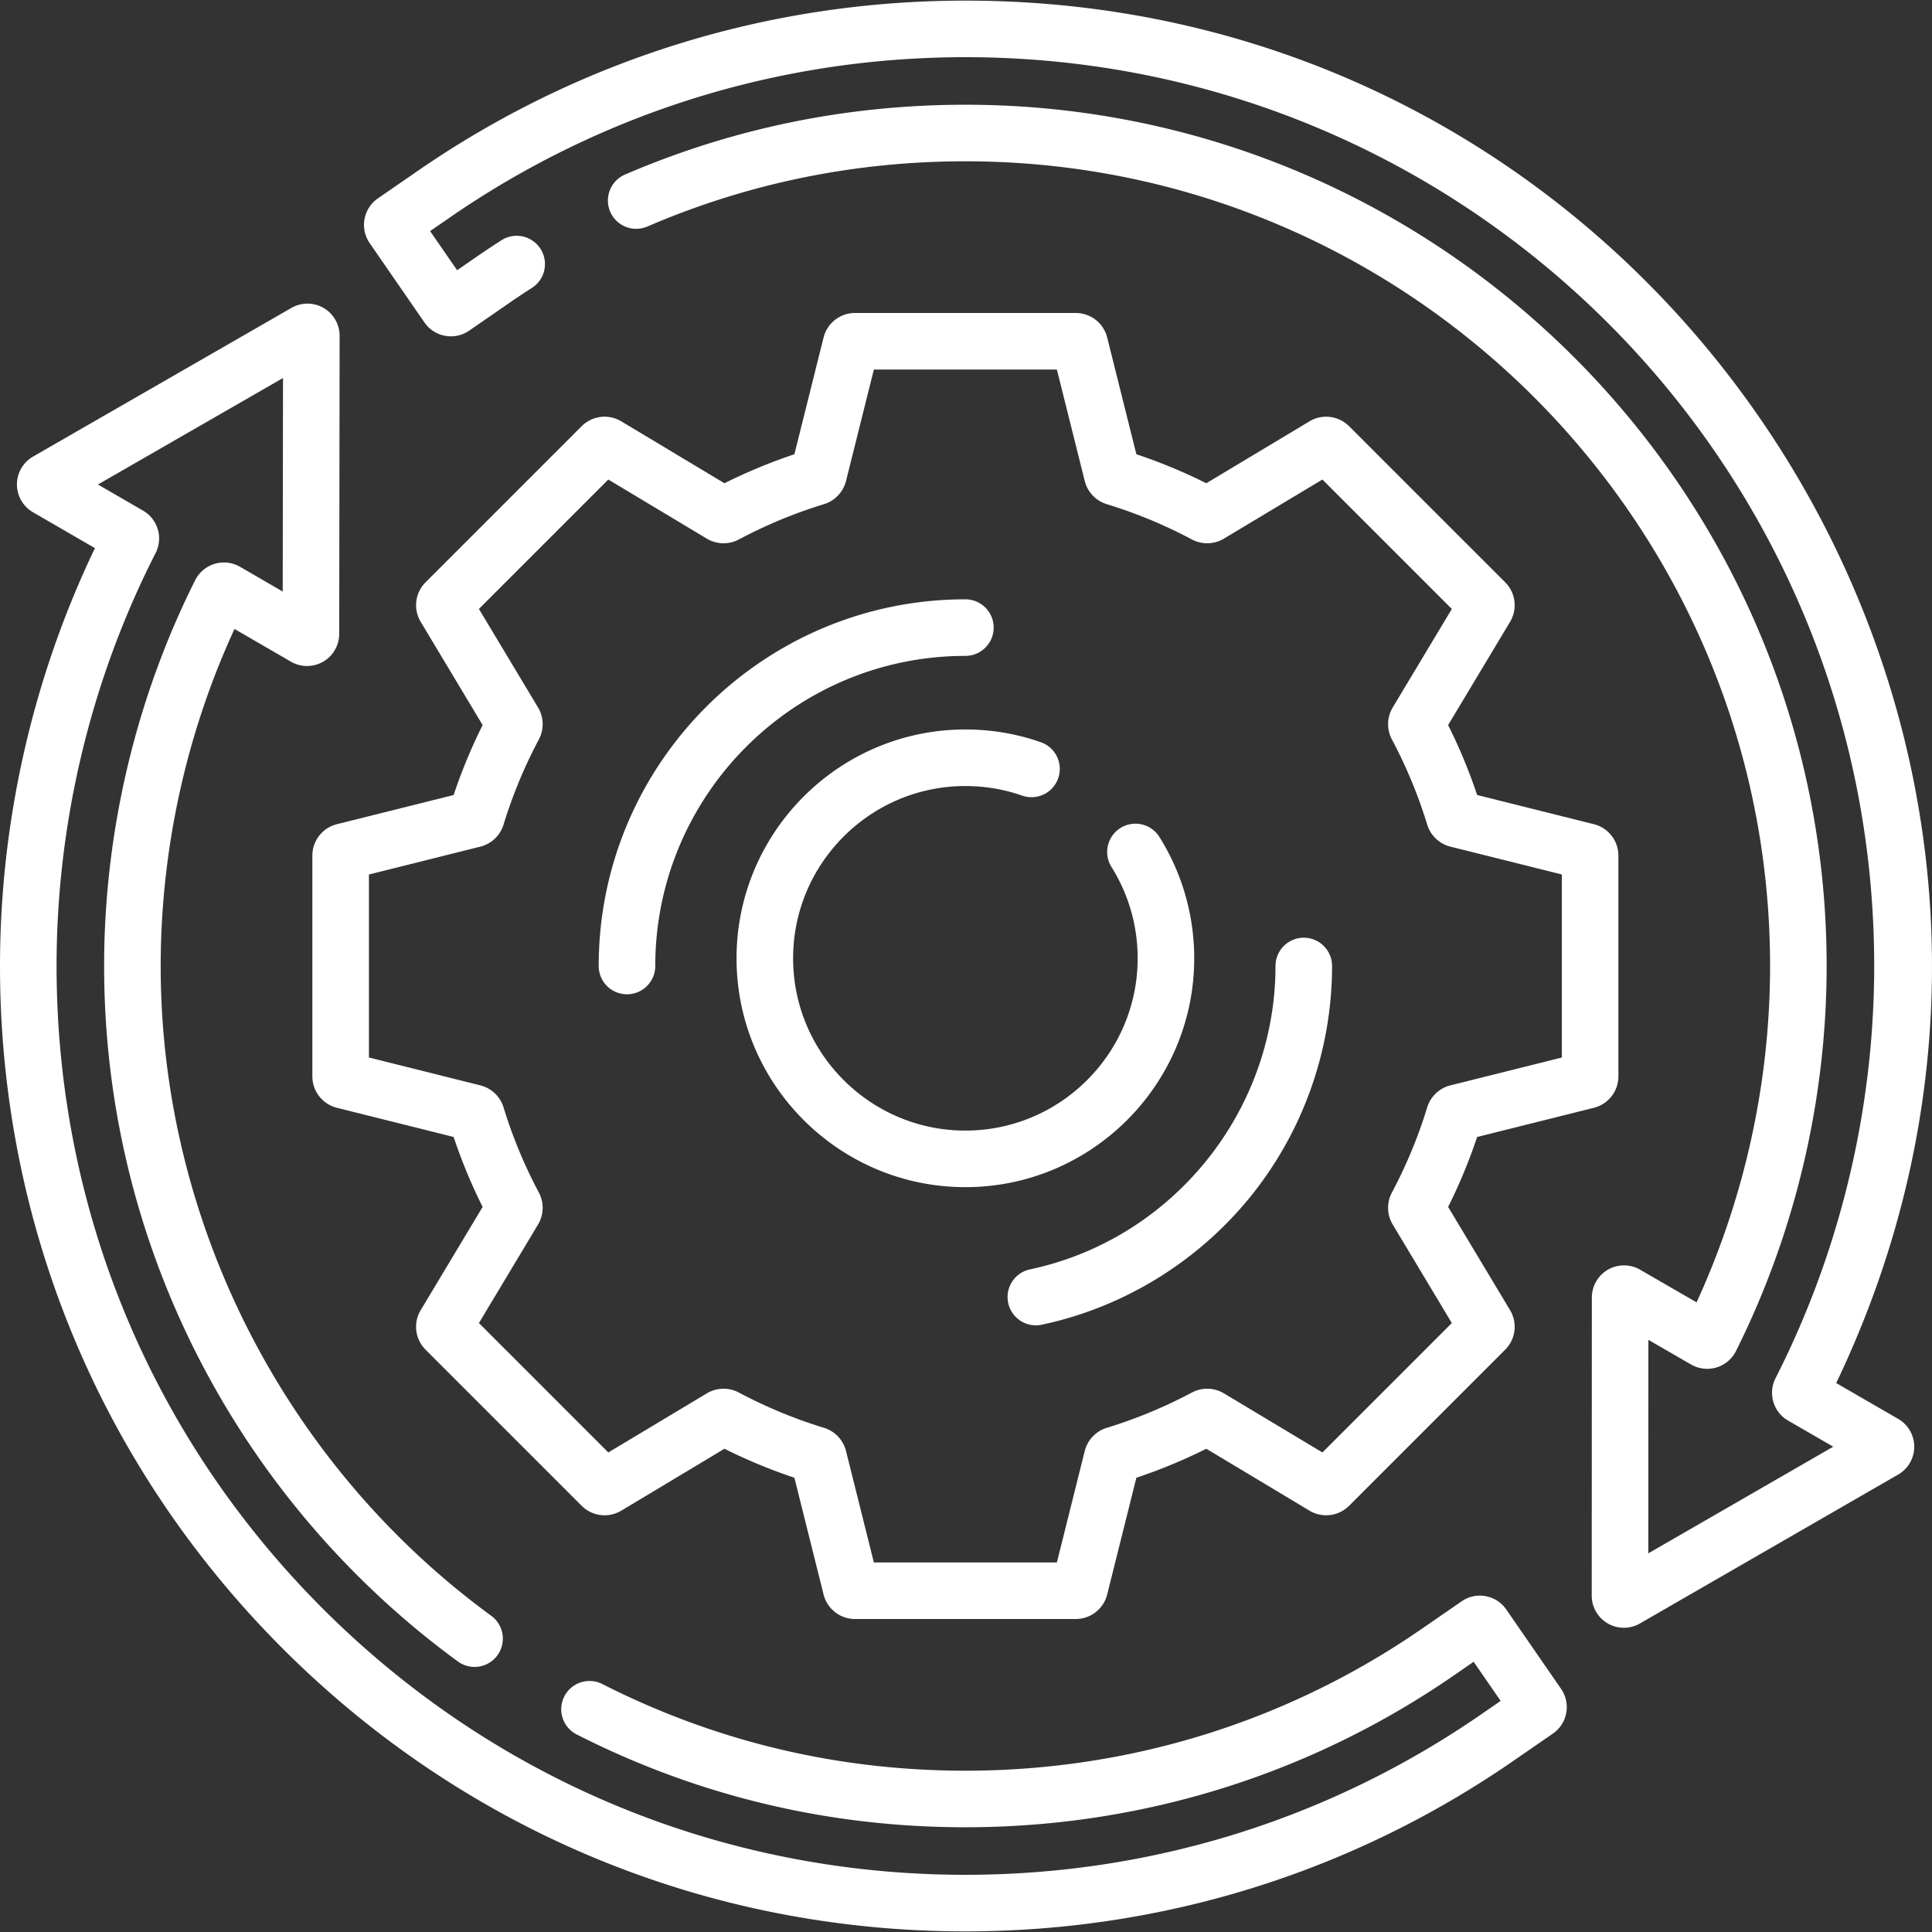 <?xml version="1.0" encoding="UTF-8"?>
<svg xmlns="http://www.w3.org/2000/svg" xmlns:xlink="http://www.w3.org/1999/xlink" version="1.1" width="512" height="512" x="0" y="0" viewBox="0 0 512.329 512.329" style="enable-background:new 0 0 512 512" xml:space="preserve" class="">
  <rect x="0" y="0" width="512.329" height="512.329" fill="#333333" stroke="none"/>
  <g>
    <path d="M399.448 426.823a8.462 8.462 0 0 0-5.48-3.546 8.448 8.448 0 0 0-6.378 1.369l-10.52 7.263c-35.674 24.627-77.539 37.645-121.07 37.645-33.854 0-66.246-7.731-96.276-22.979a7.5 7.5 0 0 0-6.791 13.375c32.154 16.326 66.831 24.604 103.067 24.604 46.59 0 91.402-13.936 129.592-40.301l5.188-3.582 7.166 10.378-5.189 3.582c-40.306 27.825-87.596 42.533-136.757 42.533-64.373 0-124.894-25.068-170.412-70.588C40.068 381.058 15 320.538 15 256.165c0-37.966 9.082-75.832 26.265-109.507a8.515 8.515 0 0 0-3.317-11.24l-11.976-6.937 49.074-28.236-.076 56.617-11.317-6.556a8.56 8.56 0 0 0-6.718-.792 8.561 8.561 0 0 0-5.182 4.348c-15.794 31.519-24.142 66.895-24.142 102.303 0 74.886 36.447 142.476 93.846 184.454a7.5 7.5 0 0 0 8.855-12.107C75.396 388.35 42.611 323.921 42.611 256.165c0-30.783 6.75-61.535 19.569-89.376l14.982 8.678a8.55 8.55 0 0 0 8.522.01 8.549 8.549 0 0 0 4.27-7.375l.105-79.055c.004-3.036-1.626-5.866-4.253-7.387s-5.893-1.523-8.52-.012L8.763 121.077a8.549 8.549 0 0 0-4.27 7.376 8.549 8.549 0 0 0 4.252 7.385l16.43 9.517C8.688 179.724 0 217.898 0 256.165c0 68.38 26.629 132.667 74.98 181.019 48.353 48.352 112.64 74.98 181.02 74.98 52.22 0 102.456-15.626 145.278-45.188l10.53-7.27c3.859-2.673 4.828-7.99 2.161-11.849zM503.366 376.262l-16.439-9.502C568.44 196.424 443.725.165 256 .165c-52.22 0-102.456 15.626-145.277 45.188l-10.524 7.265c-3.865 2.672-4.837 7.991-2.167 11.854l14.521 21.034c2.666 3.869 7.986 4.848 11.858 2.177l10.52-7.263a218.476 218.476 0 0 1 6.054-4.03 7.5 7.5 0 1 0-8.101-12.623c-4.078 2.617-6.514 4.338-11.662 7.892l-7.165-10.378 5.189-3.582C159.549 29.873 206.838 15.165 256 15.165c133.192 0 241 107.789 241 241 0 37.886-9.047 75.684-26.166 109.312a8.52 8.52 0 0 0 3.33 11.232l11.982 6.926-49.046 28.282.021-56.617 11.324 6.544a8.56 8.56 0 0 0 6.723.785 8.55 8.55 0 0 0 5.173-4.353c15.733-31.47 24.049-66.779 24.049-102.111 0-125.935-102.455-228.39-228.39-228.39-31.351 0-61.698 6.221-90.2 18.49a7.5 7.5 0 1 0 5.931 13.777c26.617-11.458 54.97-17.268 84.269-17.268 117.663 0 213.39 95.727 213.39 213.39 0 30.708-6.722 61.397-19.489 89.195l-14.99-8.664a8.547 8.547 0 0 0-8.519-.003 8.552 8.552 0 0 0-4.266 7.38l-.031 79.049c-.006 4.641 3.749 8.529 8.521 8.529a8.53 8.53 0 0 0 4.258-1.137l68.489-39.492a8.545 8.545 0 0 0 4.261-7.376 8.549 8.549 0 0 0-4.258-7.383z" fill="#ffffff" opacity="1" data-original="#000000"></path>
    <path d="M195.317 254.126c0 33.461 27.222 60.683 60.683 60.683s60.684-27.222 60.684-60.683c0-11.417-3.19-22.545-9.227-32.18a7.498 7.498 0 0 0-10.337-2.374 7.499 7.499 0 0 0-2.374 10.337 45.56 45.56 0 0 1 6.938 24.217c0 25.189-20.493 45.683-45.684 45.683-25.189 0-45.683-20.493-45.683-45.683S230.81 208.442 256 208.442c5.168 0 10.234.854 15.06 2.538a7.5 7.5 0 0 0 9.553-4.609 7.5 7.5 0 0 0-4.609-9.553 60.547 60.547 0 0 0-20.003-3.376c-33.462 0-60.684 27.223-60.684 60.684z" fill="#ffffff" opacity="1" data-original="#000000"></path>
    <path d="M89.35 218.558a8.586 8.586 0 0 0-6.517 8.342v58.528a8.585 8.585 0 0 0 6.513 8.341l30.948 7.737a142.682 142.682 0 0 0 7.689 18.548l-16.418 27.364a8.58 8.58 0 0 0 1.294 10.5l41.394 41.394a8.592 8.592 0 0 0 10.495 1.286l27.362-16.418a142.755 142.755 0 0 0 18.548 7.69l7.736 30.948a8.586 8.586 0 0 0 8.341 6.512h58.529a8.586 8.586 0 0 0 8.341-6.512l7.737-30.948a142.832 142.832 0 0 0 18.548-7.689l27.363 16.418a8.596 8.596 0 0 0 10.501-1.294l41.378-41.38a8.576 8.576 0 0 0 1.301-10.509l-16.417-27.362a142.745 142.745 0 0 0 7.69-18.548l30.948-7.737a8.586 8.586 0 0 0 6.512-8.341V226.9a8.586 8.586 0 0 0-6.512-8.341l-30.948-7.737a142.755 142.755 0 0 0-7.69-18.548l16.411-27.354a8.575 8.575 0 0 0-1.287-10.51l-41.394-41.395a8.596 8.596 0 0 0-10.495-1.286l-27.361 16.417a142.821 142.821 0 0 0-18.548-7.689l-7.737-30.948a8.586 8.586 0 0 0-8.341-6.512h-58.529a8.586 8.586 0 0 0-8.341 6.512l-7.736 30.948a142.561 142.561 0 0 0-18.549 7.69l-27.363-16.419a8.595 8.595 0 0 0-10.501 1.294l-41.378 41.38a8.583 8.583 0 0 0-1.301 10.509l16.417 27.362a142.61 142.61 0 0 0-7.689 18.548zm44.176.127a127.48 127.48 0 0 1 9.376-22.613 8.628 8.628 0 0 0-.218-8.451L127 161.482l34.316-34.317 26.147 15.689a8.639 8.639 0 0 0 8.447.21 127.456 127.456 0 0 1 22.604-9.373 8.634 8.634 0 0 0 5.829-6.13l7.39-29.563h48.531l7.392 29.567a8.633 8.633 0 0 0 5.821 6.125 127.518 127.518 0 0 1 22.606 9.371 8.64 8.64 0 0 0 8.458-.212l26.14-15.685 34.316 34.317-15.68 26.133a8.633 8.633 0 0 0-.219 8.46 127.606 127.606 0 0 1 9.371 22.6 8.632 8.632 0 0 0 6.132 5.834l29.563 7.391v48.53l-29.563 7.391a8.629 8.629 0 0 0-6.129 5.823 127.609 127.609 0 0 1-9.376 22.613 8.63 8.63 0 0 0 .217 8.451l15.684 26.139-34.316 34.317-26.147-15.689a8.634 8.634 0 0 0-8.446-.21 127.518 127.518 0 0 1-22.604 9.373 8.633 8.633 0 0 0-5.828 6.13l-7.391 29.563h-48.531l-7.391-29.567a8.634 8.634 0 0 0-5.822-6.125 127.521 127.521 0 0 1-22.613-9.376 8.642 8.642 0 0 0-8.451.217l-26.14 15.685-34.316-34.317 15.68-26.133a8.632 8.632 0 0 0 .22-8.461 127.497 127.497 0 0 1-9.376-22.616 8.637 8.637 0 0 0-6.128-5.816l-29.563-7.391V231.9l29.563-7.391a8.642 8.642 0 0 0 6.129-5.824z" fill="#ffffff" opacity="1" data-original="#000000"></path>
    <path d="M166.264 263.665c4.143 0 7.5-3.357 7.5-7.5 0-45.346 36.891-82.236 82.236-82.236 4.143 0 7.5-3.357 7.5-7.5s-3.357-7.5-7.5-7.5c-53.616 0-97.236 43.62-97.236 97.236a7.5 7.5 0 0 0 7.5 7.5zM273.134 336.615a7.498 7.498 0 0 0-5.783 8.891 7.498 7.498 0 0 0 8.891 5.783c21.472-4.548 41.002-16.451 54.992-33.518 14.188-17.309 22.003-39.188 22.003-61.606 0-4.143-3.357-7.5-7.5-7.5s-7.5 3.357-7.5 7.5c-.001 38.626-27.381 72.46-65.103 80.45z" fill="#ffffff" opacity="1" data-original="#000000"></path>
  </g>
</svg>
